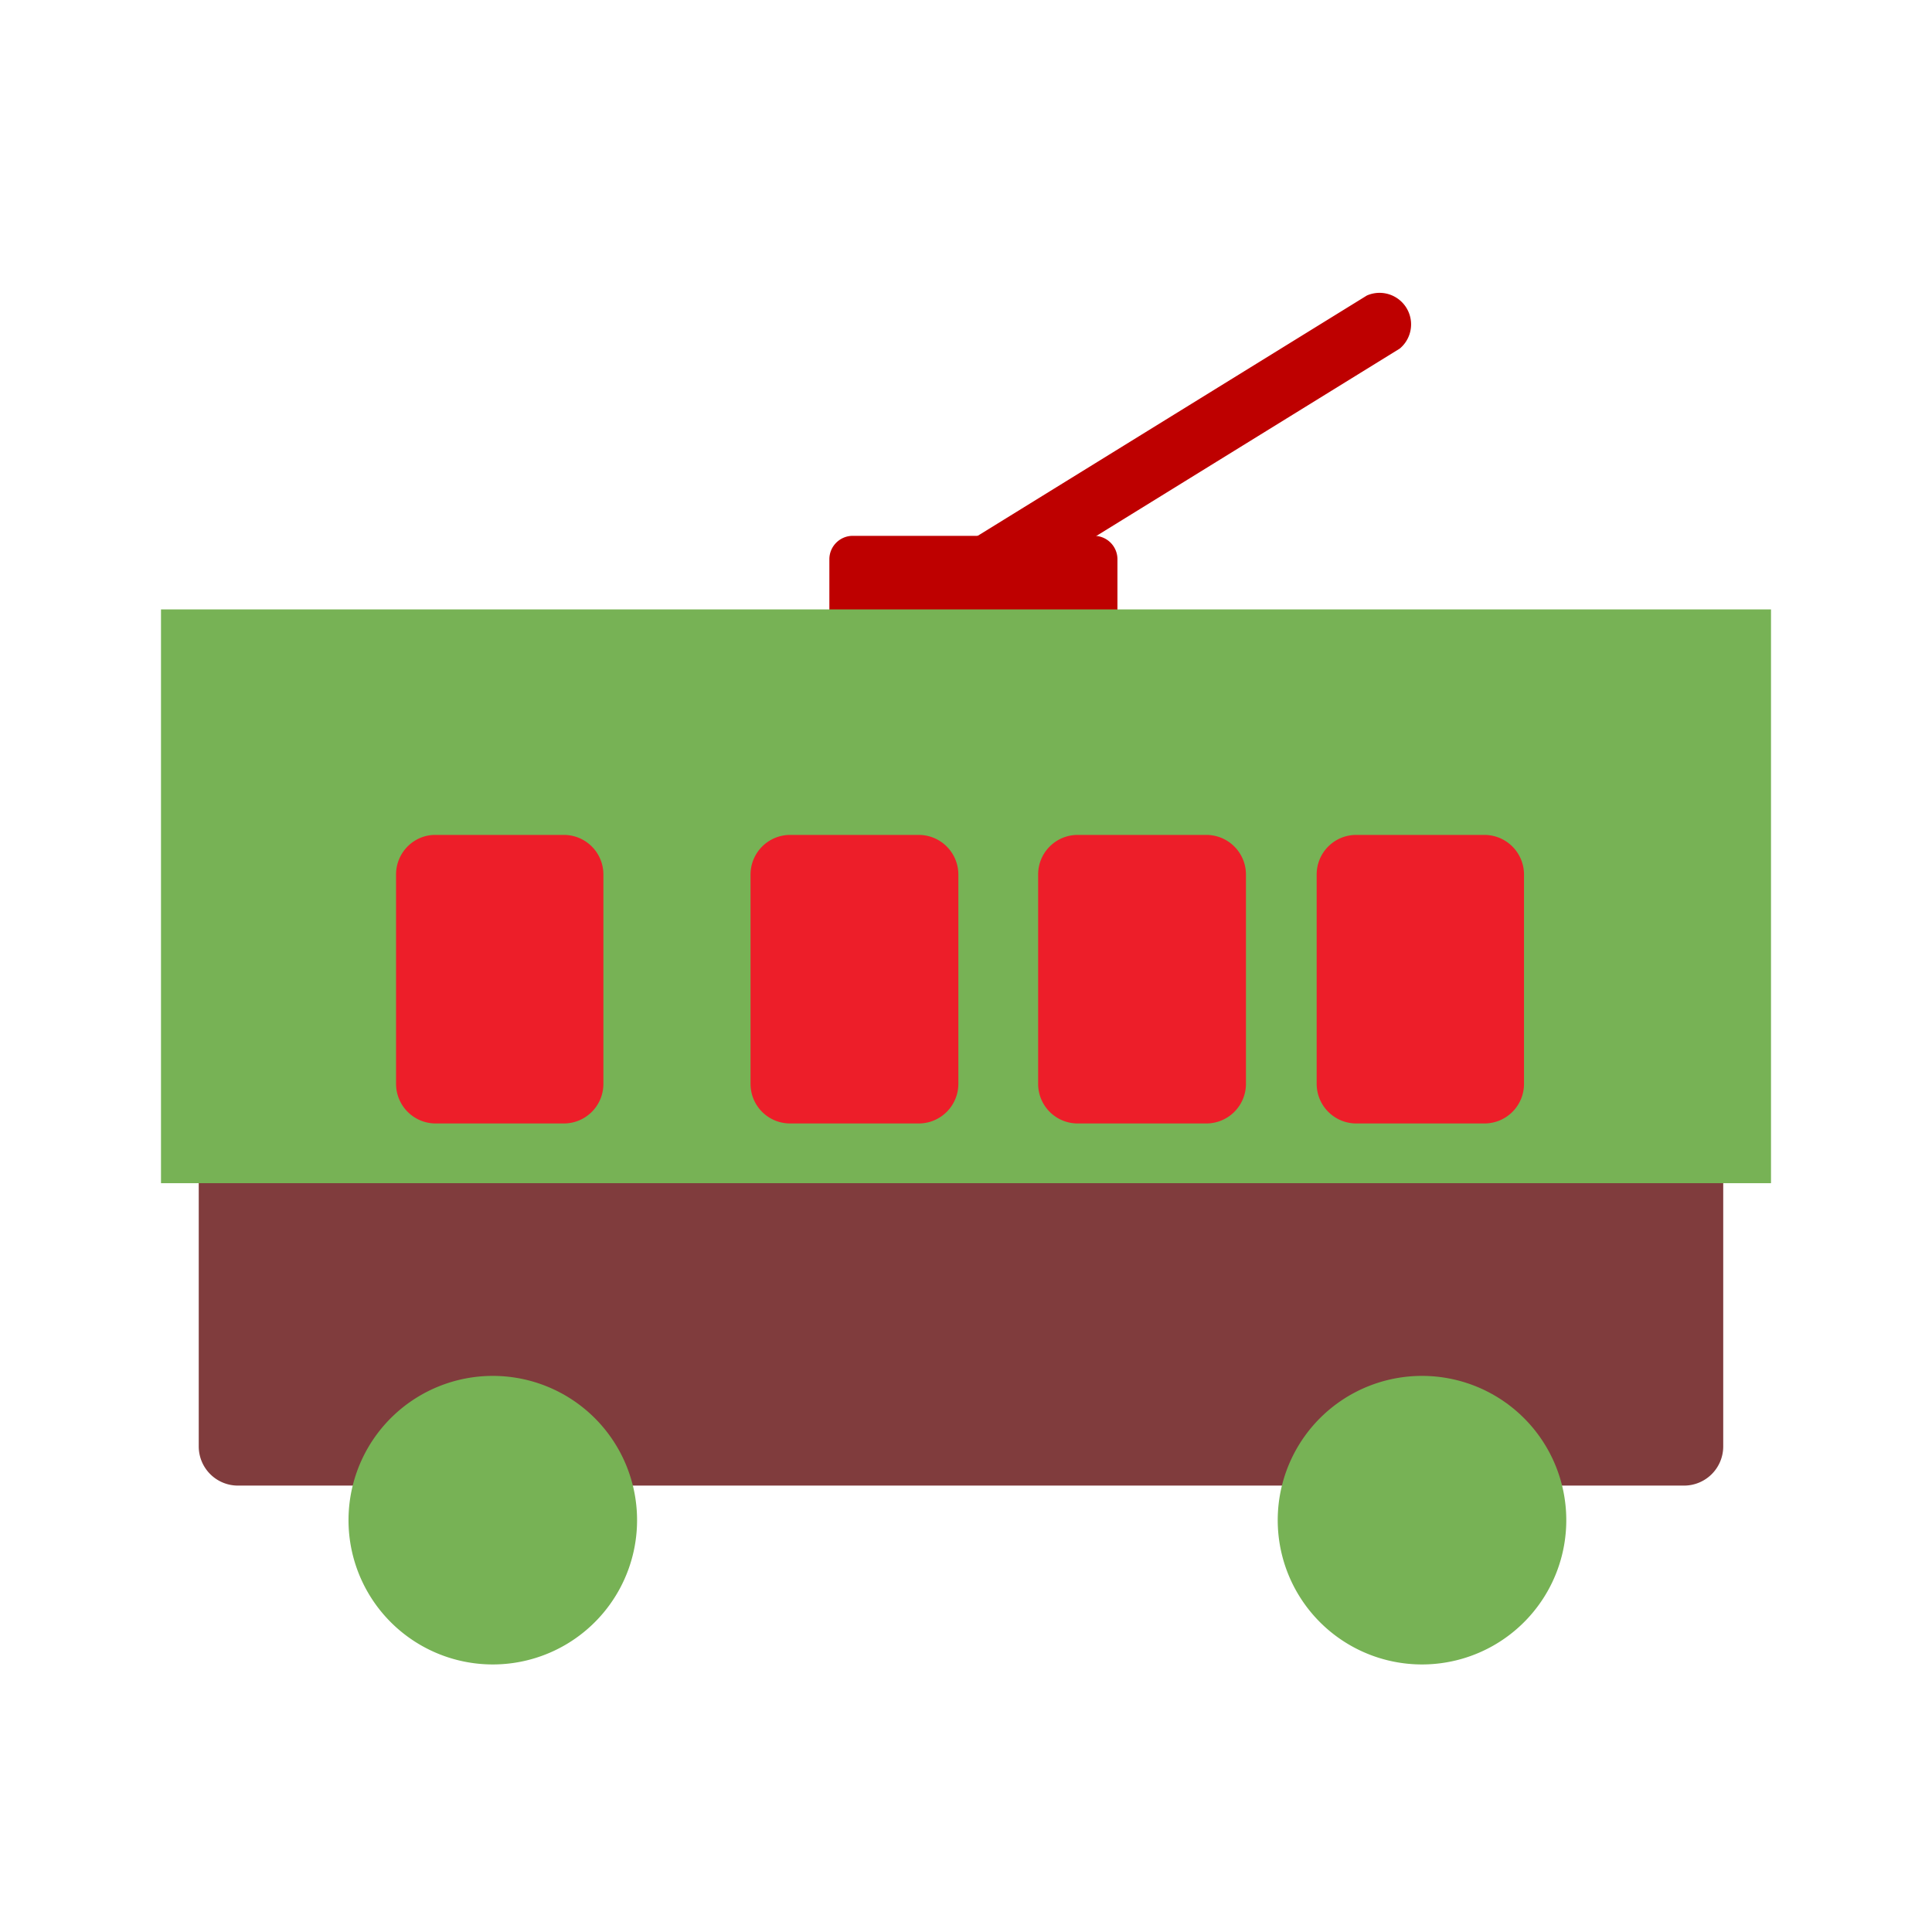 <svg id="bg_noc_trolleybus" width="200" height="200" xmlns="http://www.w3.org/2000/svg" version="1.1" xmlns:xlink="http://www.w3.org/1999/xlink" xmlns:svgjs="http://svgjs.com/svgjs" class="bgs" preserveAspectRatio="xMidYMin slice"><defs id="layer_0"></defs><rect id="layer_1" width="100%" height="100%" fill="none"></rect><svg id="layer_2" preserveAspectRatio="xMidYMid meet" viewBox="-4.07 -1.881 40.44 35.27" class="svg_thumb" data-uid="noc_trolleybus" data-keyword="trolleybus" data-complex="true" data-coll="noc" data-c="{&quot;78a3ad&quot;:[&quot;noc_trolleybus_l_1&quot;,&quot;noc_trolleybus_l_2&quot;,&quot;noc_trolleybus_l_3&quot;],&quot;006ca2&quot;:[&quot;noc_trolleybus_l_4&quot;],&quot;40c0e7&quot;:[&quot;noc_trolleybus_l_5&quot;],&quot;2f2f2f&quot;:[&quot;noc_trolleybus_l_6&quot;],&quot;ffffff&quot;:[&quot;noc_trolleybus_l_7&quot;]}" data-colors="[&quot;#78a3ad&quot;,&quot;#006ca2&quot;,&quot;#40c0e7&quot;,&quot;#2f2f2f&quot;,&quot;#ffffff&quot;]" style="overflow: visible;"><path id="noc_trolleybus_l_1" d="M15.18 8.92A0.65 0.65 0 0 1 14.84 7.71L24.54 1.72A0.66 0.66 0 0 1 25.23 2.83L15.53 8.82A0.67 0.67 0 0 1 15.18 8.92Z " data-color-original="#78a3ad" fill="#be0000" class="78a3ad"></path><path id="noc_trolleybus_l_2" d="M13.78 7.24H18.84V9.57H13.78Z " data-color-original="#78a3ad" fill="#be0000" class="78a3ad"></path><path id="noc_trolleybus_l_3" d="M18.84 10.06H13.78A0.49 0.49 0 0 1 13.29 9.57V7.24C13.29 6.97 13.51 6.75 13.78 6.75H18.84A0.49 0.49 0 0 1 19.32 7.24V9.57C19.32 9.84 19.11 10.06 18.84 10.06ZM14.27 9.09H18.35V7.73H14.27Z " data-color-original="#78a3ad" fill="#be0000" class="78a3ad"></path><path id="noc_trolleybus_l_4" d="M32 12.84C32 10.94 30.97 9.15 26.32 9.15H5.79C1.14 9.15 0.12 10.94 0.12 12.84V16.76C0.12 16.76 0.12 16.77 0.12 16.78C0.1 17.05 0.09 17.32 0.09 17.59V25.81A0.82 0.82 0 0 0 0.91 26.63H31.18A0.82 0.82 0 0 0 32 25.81V17.59C32 17.35 31.99 17.11 31.98 16.87A0.34 0.34 0 0 0 32 16.75V12.83Z " data-color-original="#006ca2" fill="#803c3d" class="006ca2"></path><path id="noc_trolleybus_l_5" d="M-0.7 8.29H33V20.3H-0.7Z " data-color-original="#40c0e7" fill="#77b255" class="40c0e7"></path><path id="noc_trolleybus_l_6" d="M9.26 27.18A3.02 3.02 0 1 1 3.23 27.18A3.02 3.02 0 0 1 9.26 27.18ZM28.71 27.18A3.02 3.02 0 1 1 22.68 27.18A3.02 3.02 0 0 1 28.71 27.18Z " data-color-original="#2f2f2f" fill="#77b255" class="2f2f2f"></path><path id="noc_trolleybus_l_7" d="M8.56 18.22C8.56 18.68 8.19 19.05 7.73 19.05H5.04A0.83 0.83 0 0 1 4.22 18.22V13.84C4.22 13.38 4.59 13.01 5.04 13.01H7.73C8.19 13.01 8.56 13.38 8.56 13.84ZM15.99 13.84A0.83 0.83 0 0 0 15.16 13.01H12.47A0.83 0.83 0 0 0 11.64 13.84V18.22C11.64 18.68 12.01 19.05 12.47 19.05H15.16A0.83 0.83 0 0 0 15.99 18.22ZM22.01 13.84A0.83 0.83 0 0 0 21.18 13.01H18.49C18.03 13.01 17.66 13.38 17.66 13.84V18.22C17.66 18.68 18.03 19.05 18.49 19.05H21.18A0.83 0.83 0 0 0 22.01 18.22ZM27.83 13.84A0.83 0.83 0 0 0 27 13.01H24.32C23.86 13.01 23.49 13.38 23.49 13.84V18.22A0.83 0.83 0 0 0 24.32 19.05H27C27.46 19.05 27.83 18.68 27.83 18.22Z " data-color-original="#ffffff" fill="#ed1e29" class="ffffff"></path></svg></svg>